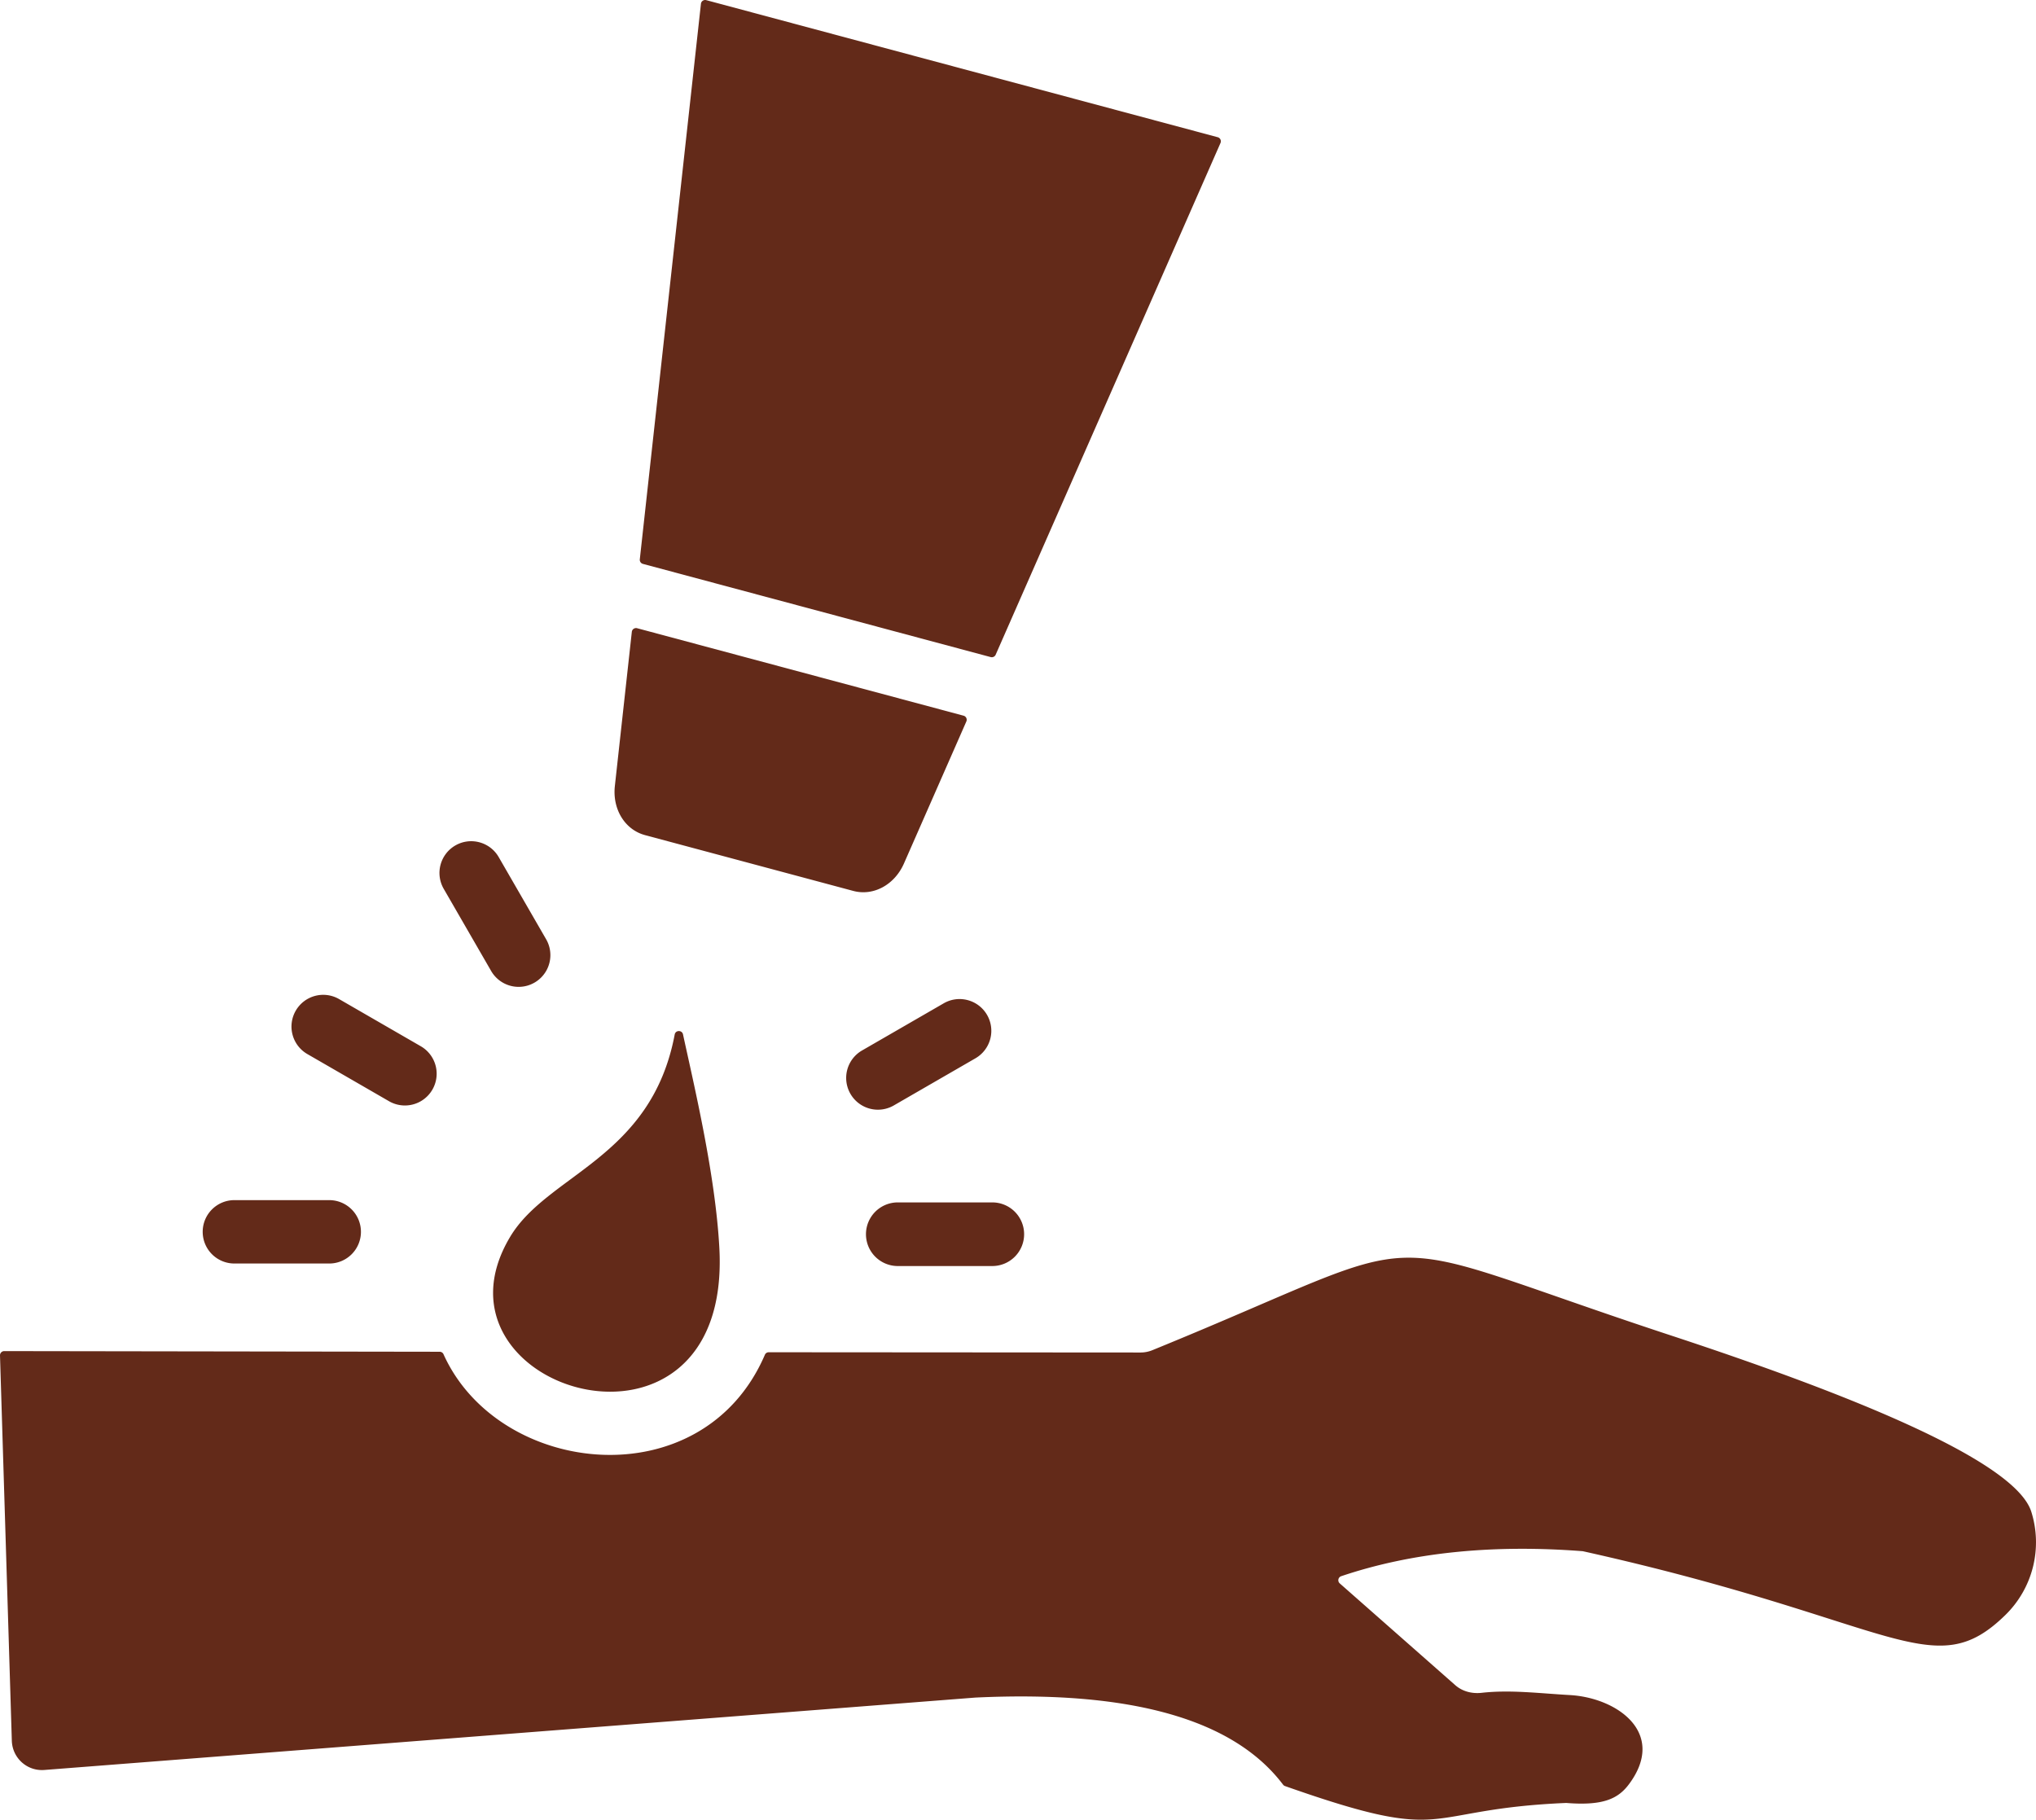 <svg xmlns="http://www.w3.org/2000/svg" width="537" height="480" fill="none"><path fill="#632A19" fill-rule="evenodd" d="m0 357.545 3.12 101.619c.14 4.564 4.024 8.072 8.575 7.718 25.088-1.951 106.925-8.316 245.511-19.092.011-.002.022-.002.034-.003 41.053-1.948 68.109 5.704 81.164 22.959.139.184.305.307.522.382 44.55 15.691 34.839 6.137 74.123 4.456a1.06 1.06 0 0 1 .138.003c9.751.78 13.657-1.169 16.496-5 9.987-13.471-3.138-22.764-15.643-23.466-8.048-.451-15.702-1.442-23.26-.591-2.502.281-5.052-.347-6.942-2.011l-30.472-26.851a1.117 1.117 0 0 1 .38-1.9c18.482-6.235 39.689-8.436 63.623-6.601a.94.94 0 0 1 .158.023c82.458 18.333 92.32 35.521 111.433 16.777a26.82 26.82 0 0 0 6.805-27.187c-4.412-14.039-51.614-32.211-95.098-46.529-83.952-27.645-57.849-28.273-136.734 3.903a8.234 8.234 0 0 1-3.064.609l-98.106-.066a1.097 1.097 0 0 0-1.028.677c-16.431 38.127-70.184 32.197-84.756-.149a1.097 1.097 0 0 0-1.018-.66l-114.84-.173a1.111 1.111 0 0 0-1.12 1.153Zm235.62-65.882a8.374 8.374 0 0 1-8.393-14.49l21.669-12.513c4-2.318 9.122-.952 11.44 3.048a8.376 8.376 0 0 1-3.048 11.443l-21.668 12.512Zm-91.583-43.918a8.371 8.371 0 1 1-14.488 8.393l-12.51-21.672a8.375 8.375 0 0 1 3.048-11.443c4-2.318 9.122-.952 11.44 3.049l12.51 21.673Zm-32.923 28.31-21.667-12.512a8.37 8.37 0 0 0-11.44 3.048 8.374 8.374 0 0 0 3.048 11.442l21.667 12.513a8.374 8.374 0 0 0 8.392-14.491Zm-24.275 40.514a8.36 8.36 0 0 1 8.359 8.361 8.36 8.36 0 0 1-8.359 8.36l-25.02-.001a8.36 8.36 0 0 1-8.358-8.36 8.36 8.36 0 0 1 8.358-8.361l25.02.001Zm149.864 17.386a8.393 8.393 0 0 1 0-16.785h25.02a8.392 8.392 0 0 1 8.391 8.392 8.392 8.392 0 0 1-8.391 8.393h-25.02ZM168.047 165.71l86.093 23.073c.666.179 1.012.901.734 1.531l-16.456 37.458c-2.477 5.639-8.057 8.657-13.373 7.232l-54.908-14.715c-5.316-1.424-8.639-6.829-7.966-12.951l4.475-40.669a1.115 1.115 0 0 1 1.401-.959ZM186.275.04a1.114 1.114 0 0 0-1.401.958L168.75 147.539c-.06.553.286 1.059.823 1.203l91.726 24.583a1.111 1.111 0 0 0 1.313-.63l59.293-134.972a1.114 1.114 0 0 0-.734-1.53L186.275.039Zm-8.32 272.84c.224-1.194 1.933-1.216 2.191-.031 2.904 13.392 8.562 37.068 9.59 56.427 3.308 62.299-79.529 37.79-55.201-2.993 9.917-16.624 37.239-20.714 43.42-53.403Z" clip-rule="evenodd"/></svg>